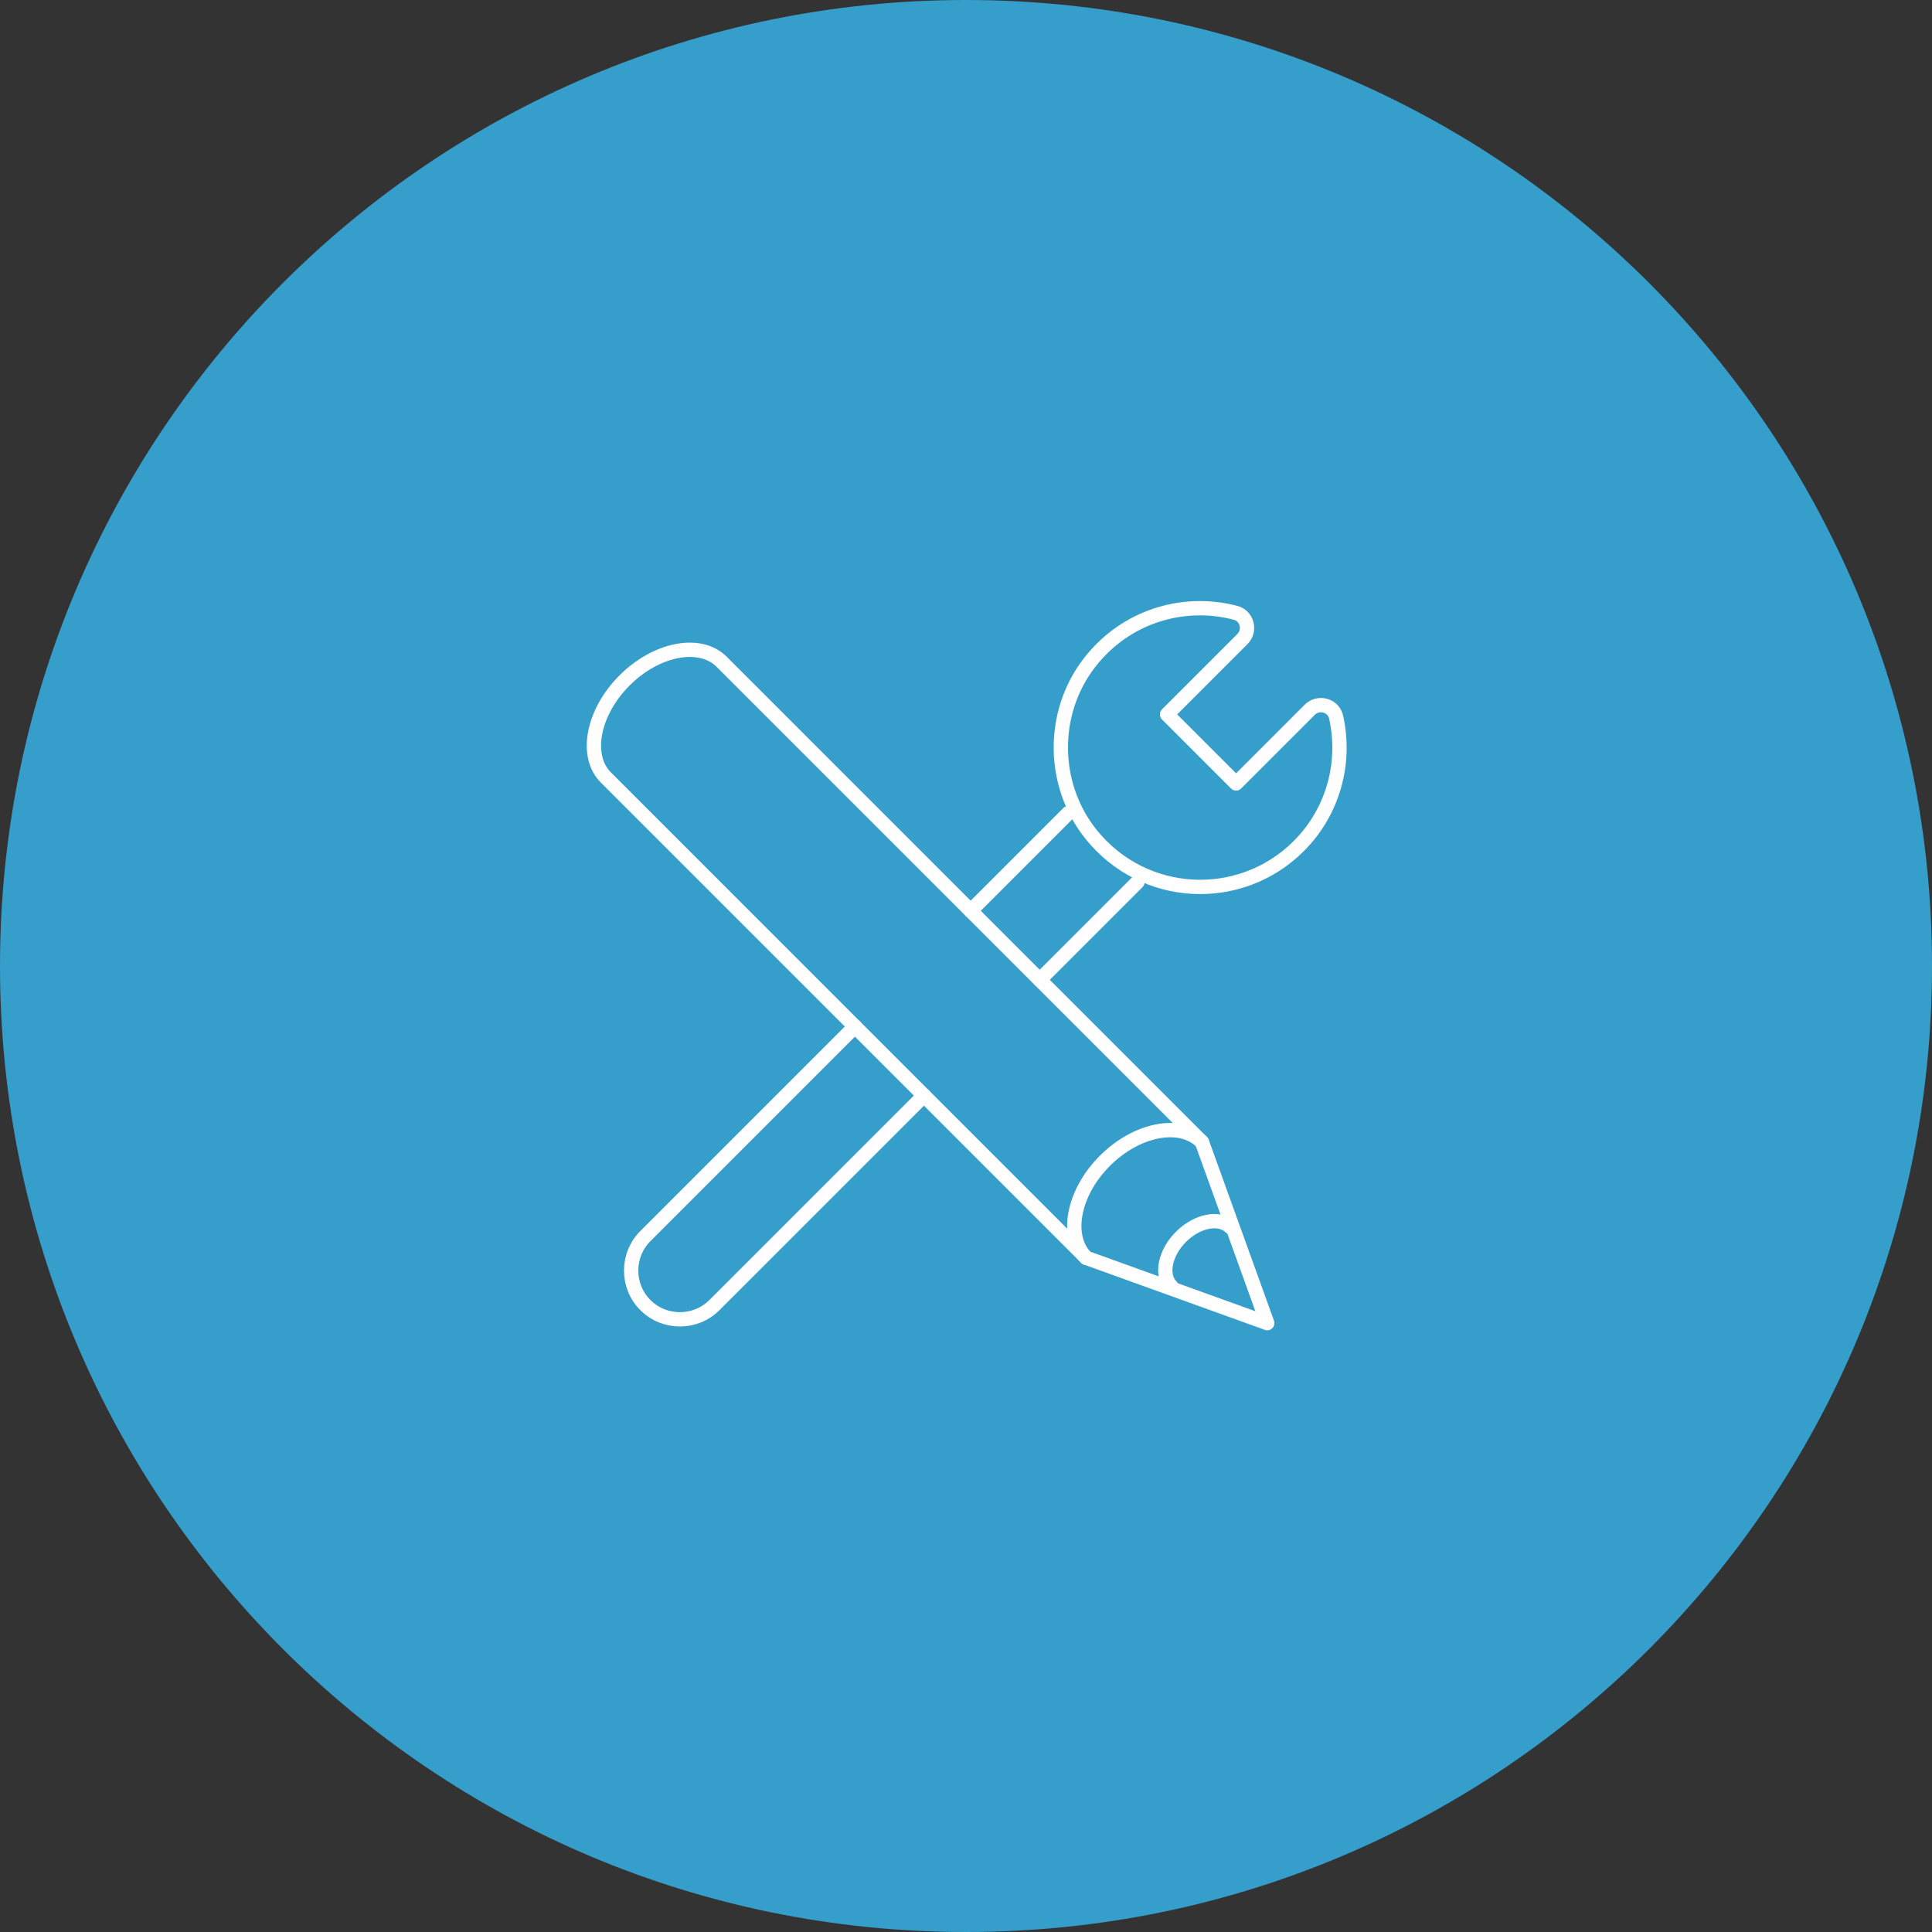 <?xml version="1.0" encoding="UTF-8"?>
<svg width="270px" height="270px" viewBox="0 0 270 270" version="1.1" xmlns="http://www.w3.org/2000/svg" xmlns:xlink="http://www.w3.org/1999/xlink">
    <rect x="0" y="0" width="270" height="270" fill="#333333" stroke="none"/>
    <title>Vollzeitstudium</title>
    <g id="Desktop" stroke="none" stroke-width="1" fill="none" fill-rule="evenodd">
        <g id="Icons" transform="translate(-185, -3997)">
            <g id="Vollzeitstudium" transform="translate(185, 3997)">
                <path d="M135,0 C209.558,0 270,60.442 270,135 C270,209.558 209.558,270 135,270 C60.442,270 0,209.558 0,135 C0,60.442 60.442,0 135,0" id="Fill-1" fill="#369ECB"></path>
                <g id="Group-15" transform="translate(83, 85)" stroke="#FEFEFE" stroke-linecap="round" stroke-linejoin="round" stroke-width="2">
                    <path d="M68.801,90.784 L1.67,23.652 C-1.342,20.641 -0.167,14.537 4.282,10.09 L4.282,10.09 C8.73,5.642 14.832,4.467 17.844,7.478 L84.975,74.61" id="Stroke-1"></path>
                    <path d="M68.802,90.783 C65.791,87.771 66.966,81.668 71.413,77.22 C75.862,72.772 81.965,71.597 84.976,74.609 L94.102,99.91 L68.802,90.783 Z" id="Stroke-3"></path>
                    <path d="M80.706,94.791 C79.164,93.25 79.766,90.126 82.043,87.848 C84.319,85.572 87.444,84.971 88.984,86.513" id="Stroke-5"></path>
                    <line x1="52.652" y1="42.287" x2="66.322" y2="28.616" id="Stroke-7"></line>
                    <path d="M46.124,68.106 L16.839,97.39 C14.187,100.043 9.845,100.043 7.194,97.39 C4.54,94.738 4.54,90.397 7.194,87.745 L36.477,58.46" id="Stroke-9"></path>
                    <line x1="75.967" y1="38.262" x2="62.298" y2="51.932" id="Stroke-11"></line>
                    <path d="M80.098,14.84 L90.629,4.309 C91.813,3.126 91.293,1.068 89.674,0.643 C82.436,-1.259 74.323,1.057 69.245,7.629 C63.839,14.627 63.936,24.676 69.461,31.58 C76.853,40.816 90.374,41.37 98.501,33.242 C103.398,28.346 105.13,21.493 103.72,15.203 C103.347,13.542 101.244,12.985 100.041,14.189 L89.744,24.486 L80.098,14.84 Z" id="Stroke-13"></path>
                </g>
            </g>
        </g>
    </g>
</svg>